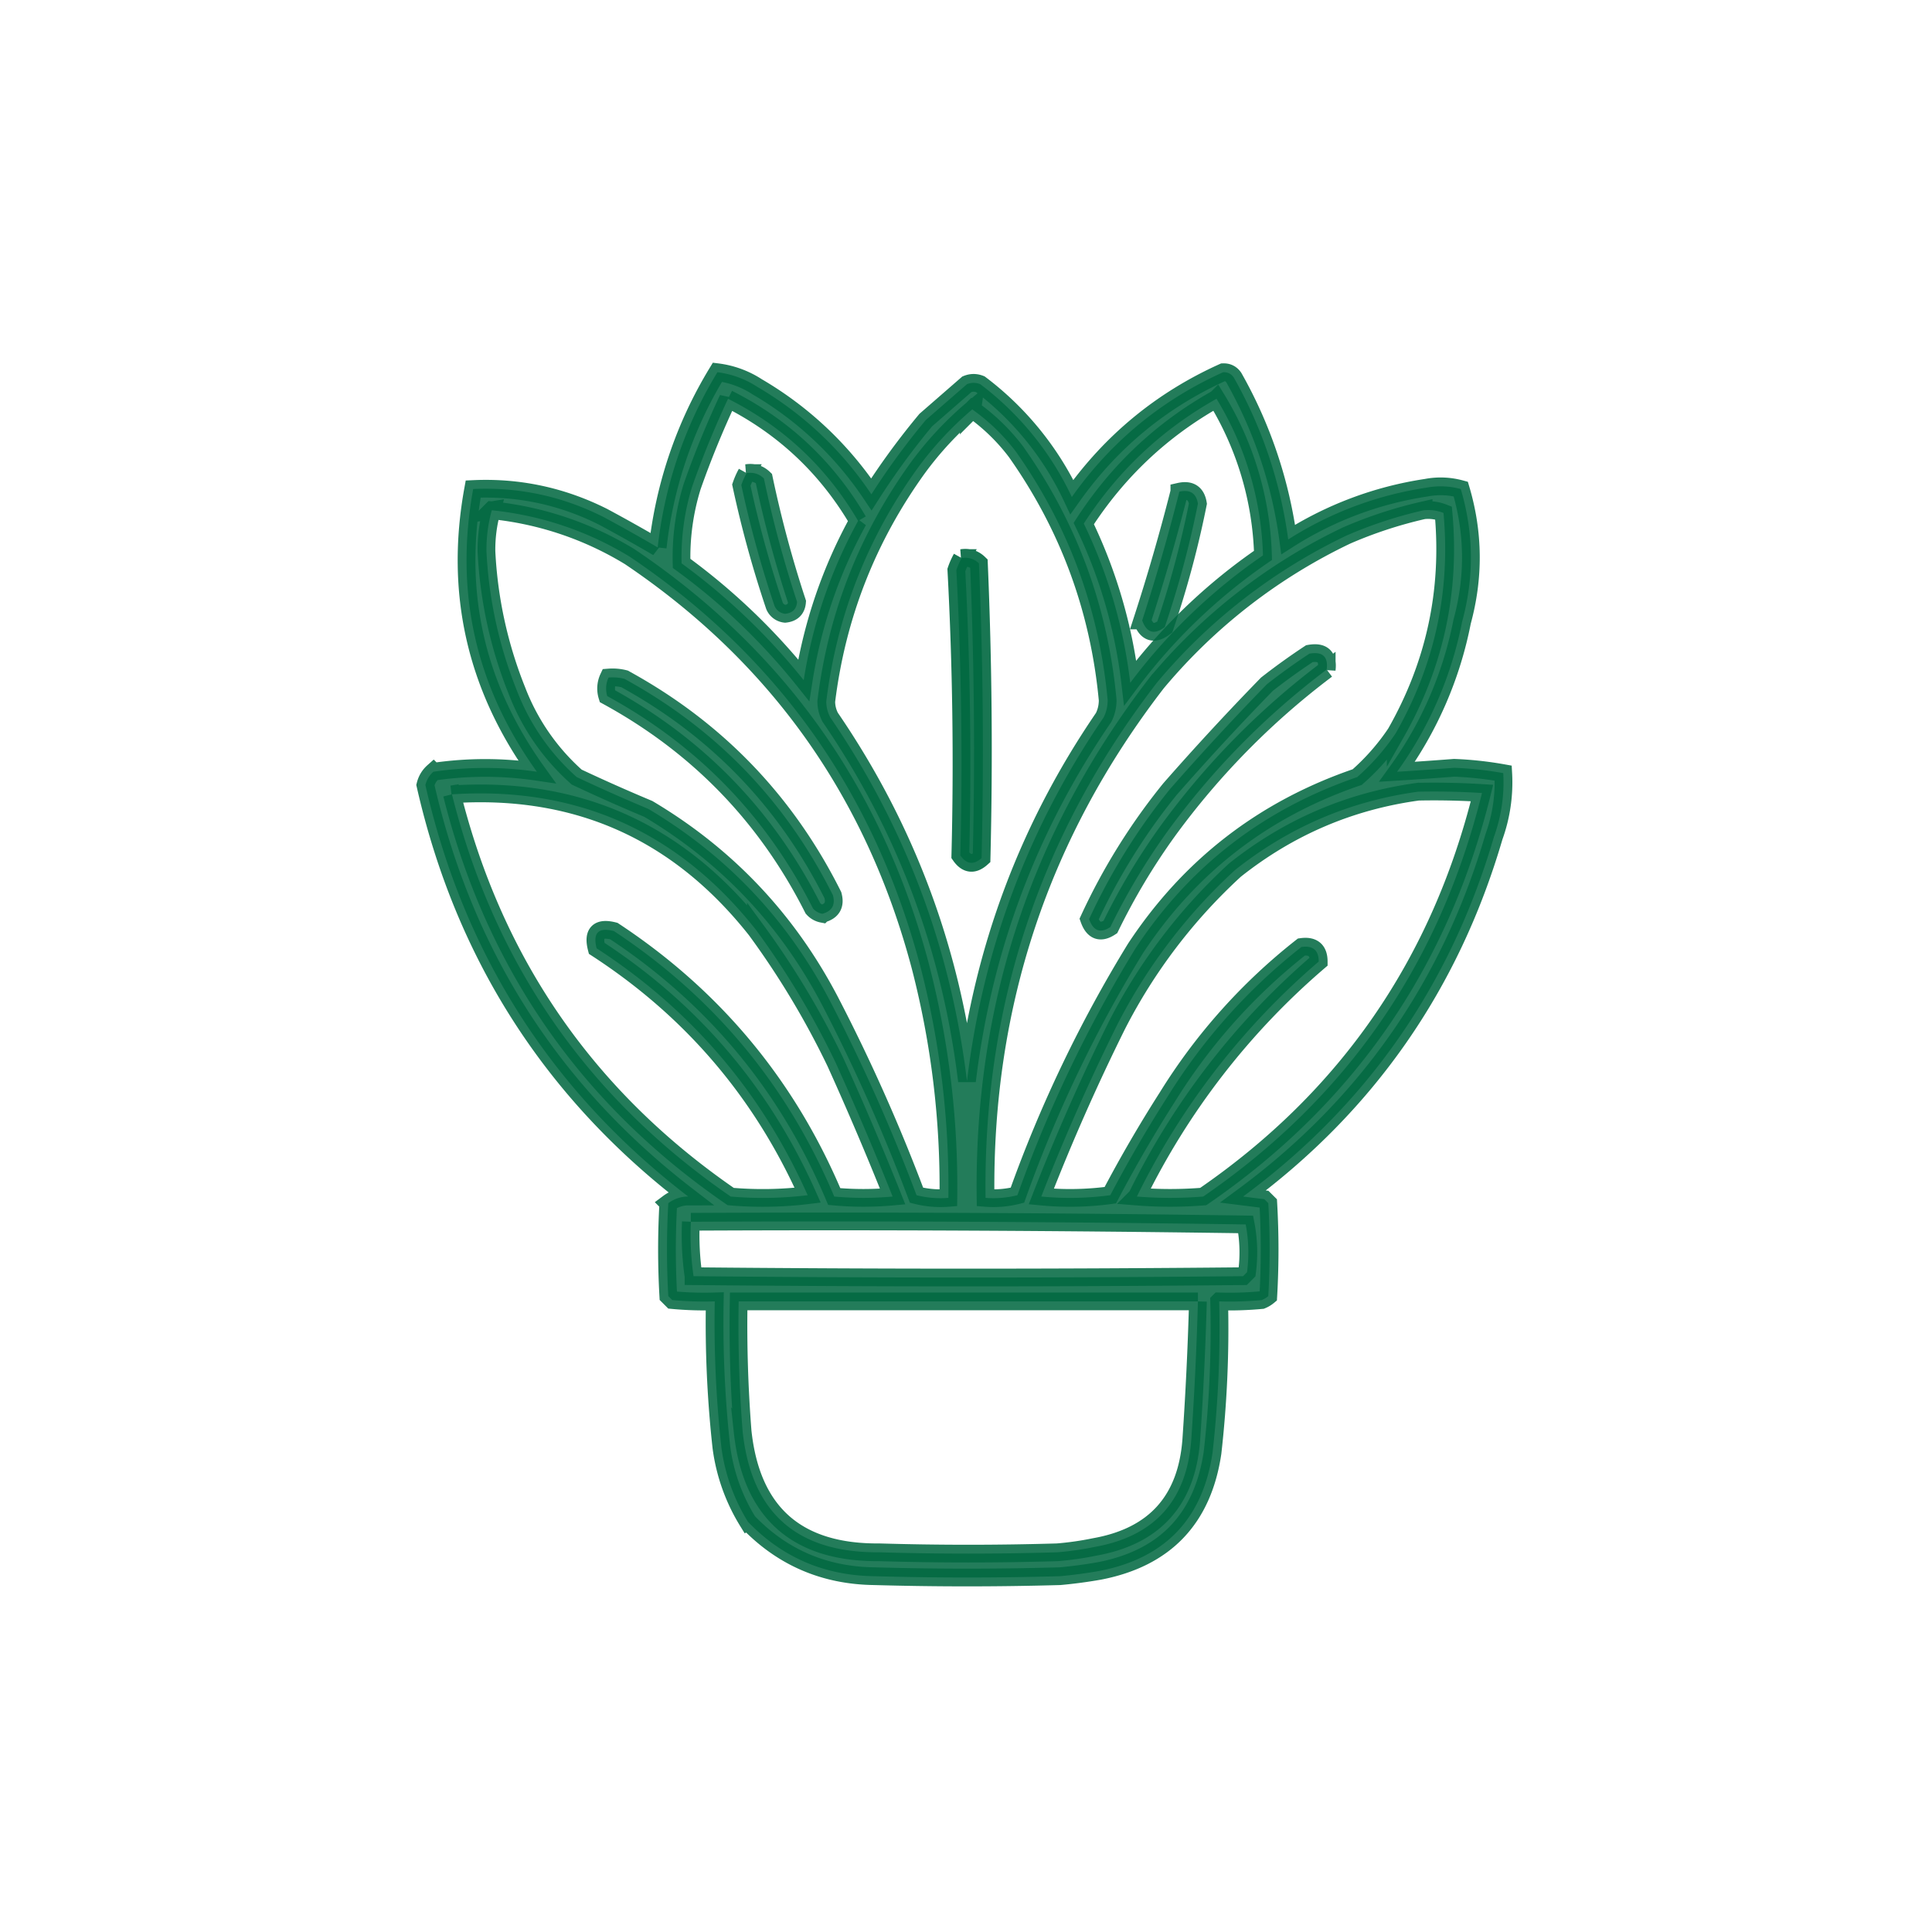 <?xml version="1.0" encoding="UTF-8"?>
<svg xmlns="http://www.w3.org/2000/svg" width="109" height="109" fill="none">
  <path opacity=".866" fill-rule="evenodd" clip-rule="evenodd" d="M40.476 21a5.327 5.327 0 0 1 2.246.824 19.685 19.685 0 0 1 6.44 6.066 41.316 41.316 0 0 1 3.071-4.193l2.322-2.022c.25-.1.499-.1.749 0a17.1 17.1 0 0 1 5.167 6.365c2.214-3.127 5.06-5.473 8.537-7.04.257-.009.456.091.6.3a25.38 25.38 0 0 1 3.07 9.137 19.99 19.99 0 0 1 7.788-2.921 4.303 4.303 0 0 1 1.948.075c.736 2.481.76 4.977.075 7.489a21.484 21.484 0 0 1-3.67 8.462c1.065-.065 2.139-.14 3.22-.224a20.06 20.06 0 0 1 2.771.3 9.017 9.017 0 0 1-.524 3.594c-2.45 8.379-7.169 15.144-14.154 20.295l1.198.15.225.224c.1 1.748.1 3.495 0 5.243a1.416 1.416 0 0 1-.375.224c-.797.075-1.596.1-2.396.075a62.29 62.29 0 0 1-.375 8.537c-.55 3.725-2.673 5.947-6.365 6.666-.745.132-1.494.232-2.247.3-3.495.099-6.99.099-10.484 0-2.815-.04-5.187-1.063-7.115-3.071A10.576 10.576 0 0 1 40.7 81.66a63.825 63.825 0 0 1-.374-8.238c-.8.025-1.6 0-2.397-.075l-.224-.224c-.1-1.748-.1-3.495 0-5.243a1.876 1.876 0 0 1 1.123-.374C31.112 61.579 26.17 53.84 24 44.29c.074-.299.224-.548.45-.749a19.964 19.964 0 0 1 5.84 0c-3.457-4.82-4.656-10.137-3.594-15.951 2.573-.119 5.02.406 7.34 1.572 1.035.556 2.058 1.13 3.07 1.723A24.062 24.062 0 0 1 40.476 21zm.599 1.498c3.119 1.571 5.565 3.868 7.339 6.89a27.409 27.409 0 0 0-3.07 8.987 35.883 35.883 0 0 0-6.89-6.59 13.44 13.44 0 0 1 .599-4.344 53.493 53.493 0 0 1 2.022-4.943zm27.559 0a17.887 17.887 0 0 1 2.621 8.837 31.99 31.99 0 0 0-7.489 7.19 28.218 28.218 0 0 0-2.621-8.987c1.926-2.975 4.422-5.321 7.489-7.04zm-13.78.6a11.24 11.24 0 0 1 2.472 2.396c2.964 4.198 4.686 8.867 5.167 14.004 0 .345-.074.67-.225.974-4.235 6.189-6.806 13.029-7.713 20.52-.907-7.492-3.478-14.332-7.714-20.52a1.928 1.928 0 0 1-.224-.899c.598-4.84 2.32-9.233 5.167-13.18a19.247 19.247 0 0 1 3.07-3.296zm-27.11 5.691a18.51 18.51 0 0 1 7.789 2.621c8.348 5.626 13.815 13.34 16.4 23.14a49.547 49.547 0 0 1 1.573 13.032 5.525 5.525 0 0 1-1.797-.15 100.691 100.691 0 0 0-4.868-10.934c-2.4-4.596-5.82-8.215-10.26-10.859a100.018 100.018 0 0 1-4.044-1.797 12.516 12.516 0 0 1-3.37-4.868 24.263 24.263 0 0 1-1.722-7.863 8.364 8.364 0 0 1 .3-2.322zm52.573 0c.392-.04.766.01 1.123.15.405 4.421-.493 8.565-2.696 12.431a12.721 12.721 0 0 1-2.172 2.472c-5.274 1.8-9.443 5.02-12.506 9.66a74.387 74.387 0 0 0-6.665 13.93c-.591.148-1.19.198-1.798.15-.138-10.842 3.082-20.528 9.66-29.057a31.735 31.735 0 0 1 10.71-8.313 24.53 24.53 0 0 1 4.344-1.423zm-54.82 16.026c7.038-.463 12.754 2.083 17.15 7.639a47.11 47.11 0 0 1 4.494 7.489c1.132 2.5 2.206 5.02 3.22 7.564-1.098.1-2.197.1-3.295 0-2.626-6.248-6.77-11.24-12.432-14.978-.874-.224-1.198.1-.973.973 5.342 3.47 9.311 8.114 11.907 13.93-1.445.174-2.893.2-4.343.075-8.092-5.574-13.335-13.138-15.727-22.692zm54.52-.15c1.2-.024 2.398 0 3.595.075-2.375 9.608-7.618 17.197-15.727 22.767-1.248.1-2.496.1-3.744 0A41.472 41.472 0 0 1 74.4 54.25c0-.638-.325-.913-.974-.823a32.564 32.564 0 0 0-7.564 8.462 76.082 76.082 0 0 0-3.22 5.542 16.96 16.96 0 0 1-3.894.075c1.277-3.28 2.7-6.5 4.268-9.66a31.051 31.051 0 0 1 6.665-8.763c3.046-2.42 6.49-3.894 10.335-4.418zM38.977 68.93c10.436-.05 20.87 0 31.304.15.169.89.194 1.789.075 2.695l-.224.225c-10.335.1-20.67.1-31.004 0a16.242 16.242 0 0 1-.15-3.07zm2.697 4.493h25.911a191.494 191.494 0 0 1-.374 7.788c-.25 3.446-2.072 5.468-5.467 6.067-.692.143-1.391.243-2.097.3-3.345.099-6.69.099-10.035 0-4.65.04-7.221-2.231-7.714-6.816a76.635 76.635 0 0 1-.224-7.339z" fill="#026841" stroke="#026841"></path>
  <path opacity=".848" fill-rule="evenodd" clip-rule="evenodd" d="M42.123 26.692c.381-.06.706.04.974.3a65.105 65.105 0 0 0 1.872 6.964c-.03.405-.255.63-.674.674a.734.734 0 0 1-.599-.449 62.536 62.536 0 0 1-1.872-6.815 4.14 4.14 0 0 1 .3-.674z" fill="#026841" stroke="#026841"></path>
  <path opacity=".85" fill-rule="evenodd" clip-rule="evenodd" d="M66.537 27.74c.603-.137.953.087 1.048.675a55.103 55.103 0 0 1-1.872 6.964c-.592.452-1.016.327-1.273-.374a113.9 113.9 0 0 0 2.097-7.264z" fill="#026841" stroke="#026841"></path>
  <path opacity=".91" fill-rule="evenodd" clip-rule="evenodd" d="M54.255 31.485c.381-.06.706.04.974.3.236 5.539.286 11.08.15 16.625-.45.404-.849.354-1.199-.15.137-5.371.062-10.738-.224-16.1a4.13 4.13 0 0 1 .3-.675z" fill="#026841" stroke="#026841"></path>
  <path opacity=".845" fill-rule="evenodd" clip-rule="evenodd" d="M73.876 36.877c.743-.13 1.067.17.974.899a43.312 43.312 0 0 0-8.987 9.136 36.968 36.968 0 0 0-3.22 5.392c-.563.37-.962.22-1.198-.449a34.734 34.734 0 0 1 4.568-7.34A152.49 152.49 0 0 1 71.48 38.6a37.168 37.168 0 0 1 2.396-1.723z" fill="#026841" stroke="#026841"></path>
  <path opacity=".85" fill-rule="evenodd" clip-rule="evenodd" d="M34.335 38.225c.303-.024.603 0 .898.075 5.192 2.845 9.11 6.914 11.758 12.207.15.549-.05.898-.599 1.048a.928.928 0 0 1-.524-.3c-2.627-5.197-6.496-9.19-11.608-11.982a1.455 1.455 0 0 1 .075-1.048z" fill="#026841" stroke="#026841"></path>
</svg>

